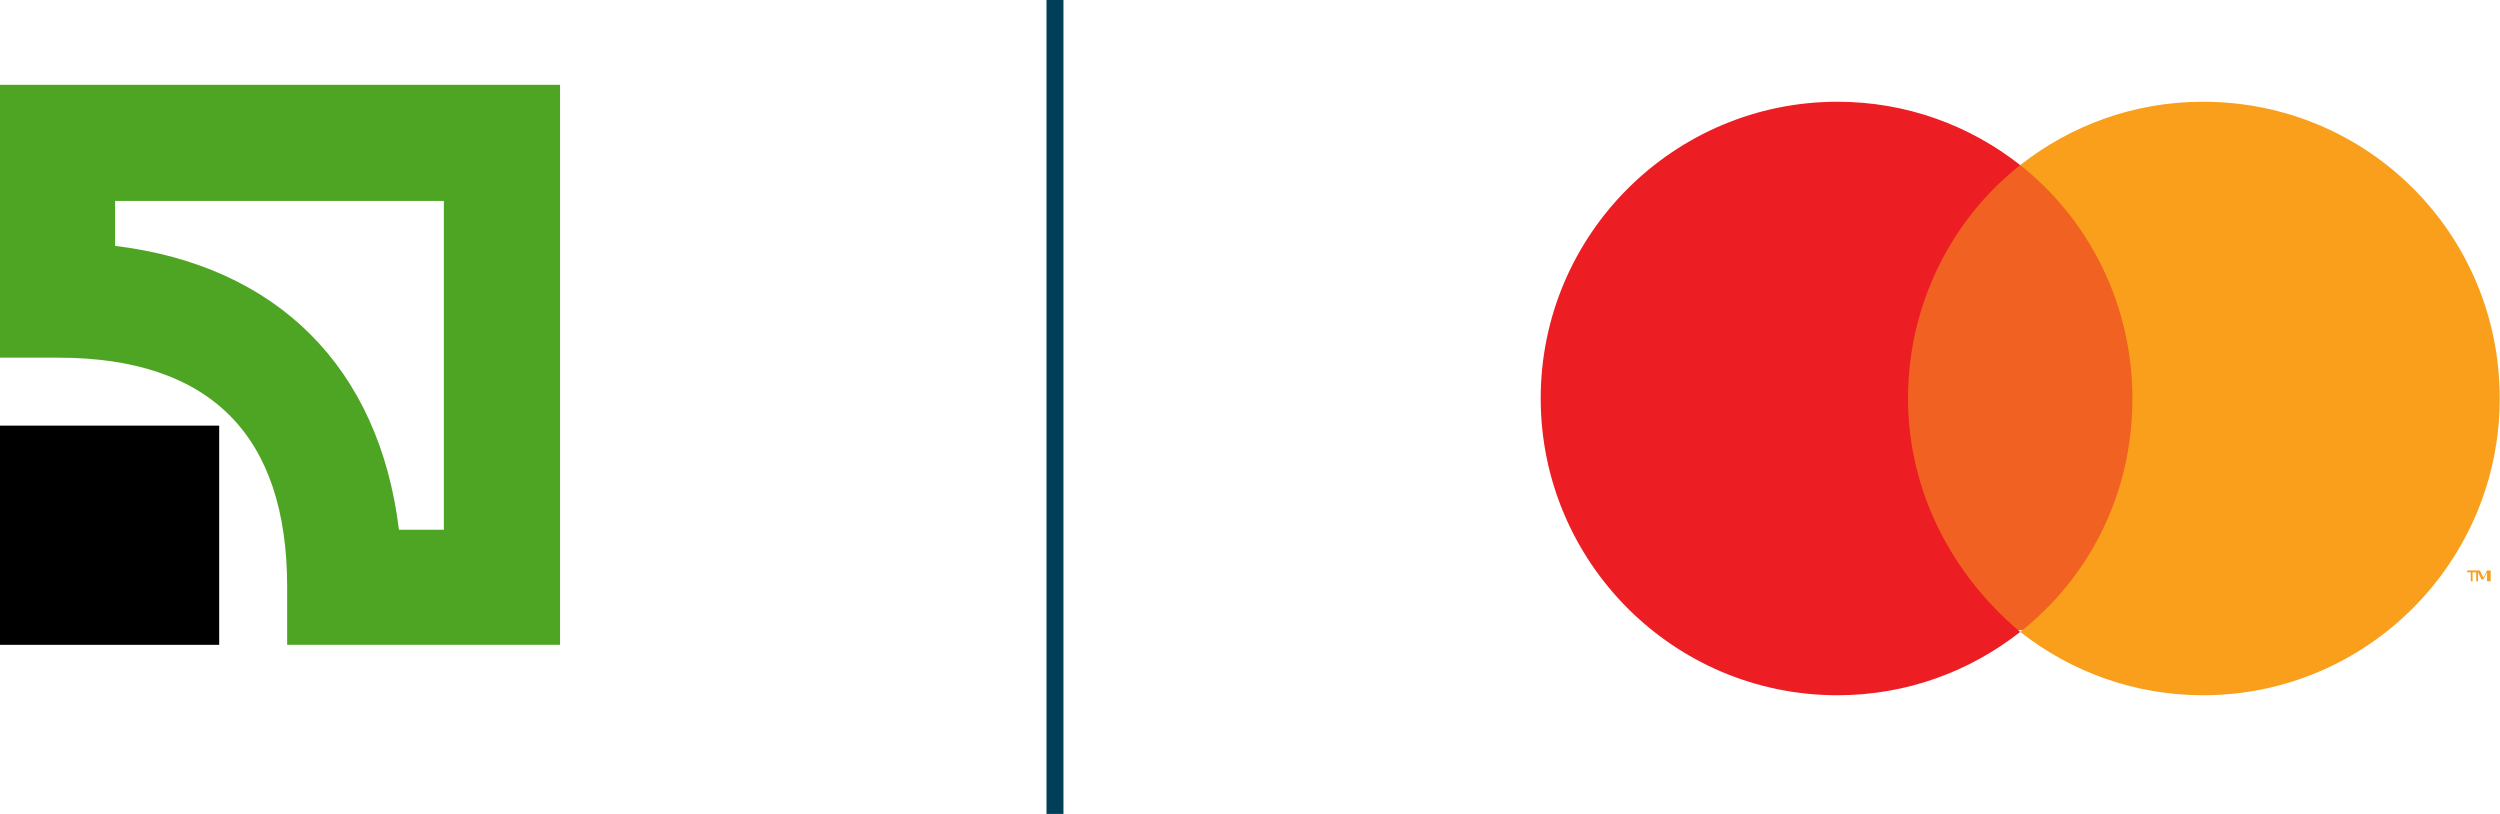 <svg width="86" height="28" viewBox="0 0 86 28" fill="none" xmlns="http://www.w3.org/2000/svg">
<g clip-path="url(#clip0_1415_128)">
<rect x="36" width="0.583" height="28" fill="#003F57"/>
<path d="M15.269 6.913V18.224H13.724C13.045 12.644 9.539 9.137 3.959 8.459V6.913H15.269ZM0 2.917V12.304H1.998C7.239 12.304 9.878 14.981 9.878 20.184V22.182H19.266V2.917H0Z" fill="#4EA524"/>
<path d="M7.54 14.642H0V22.182H7.54V14.642Z" fill="black"/>
<path d="M73.977 5.679H65.075V21.677H73.977V5.679Z" fill="#F16122"/>
<path d="M65.636 13.708C65.636 10.471 67.13 7.546 69.495 5.679C67.752 4.309 65.573 3.5 63.208 3.5C57.606 3.5 53 8.044 53 13.708C53 19.31 57.544 23.916 63.208 23.916C65.573 23.916 67.752 23.107 69.495 21.738C67.192 19.808 65.636 16.945 65.636 13.708Z" fill="#ED1D24"/>
<path d="M85.679 19.996V19.623H85.554L85.43 19.872L85.305 19.623H85.181V19.996H85.243V19.685L85.367 19.934H85.43L85.554 19.685V19.996H85.679ZM85.056 19.996V19.685H85.181V19.623H84.869V19.685H84.994V19.996H85.056Z" fill="#F99F1C"/>
<path d="M85.991 13.708C85.991 19.31 81.447 23.916 75.783 23.916C73.418 23.916 71.239 23.107 69.496 21.738C71.861 19.87 73.355 17.007 73.355 13.708C73.355 10.471 71.861 7.546 69.496 5.679C71.239 4.309 73.418 3.5 75.783 3.5C81.447 3.5 85.991 8.044 85.991 13.708Z" fill="#F99F1C"/>
</g>
<defs>
<clipPath id="clip0_1415_128">
<rect width="86" height="28" fill="white"/>
</clipPath>
</defs>
</svg>
